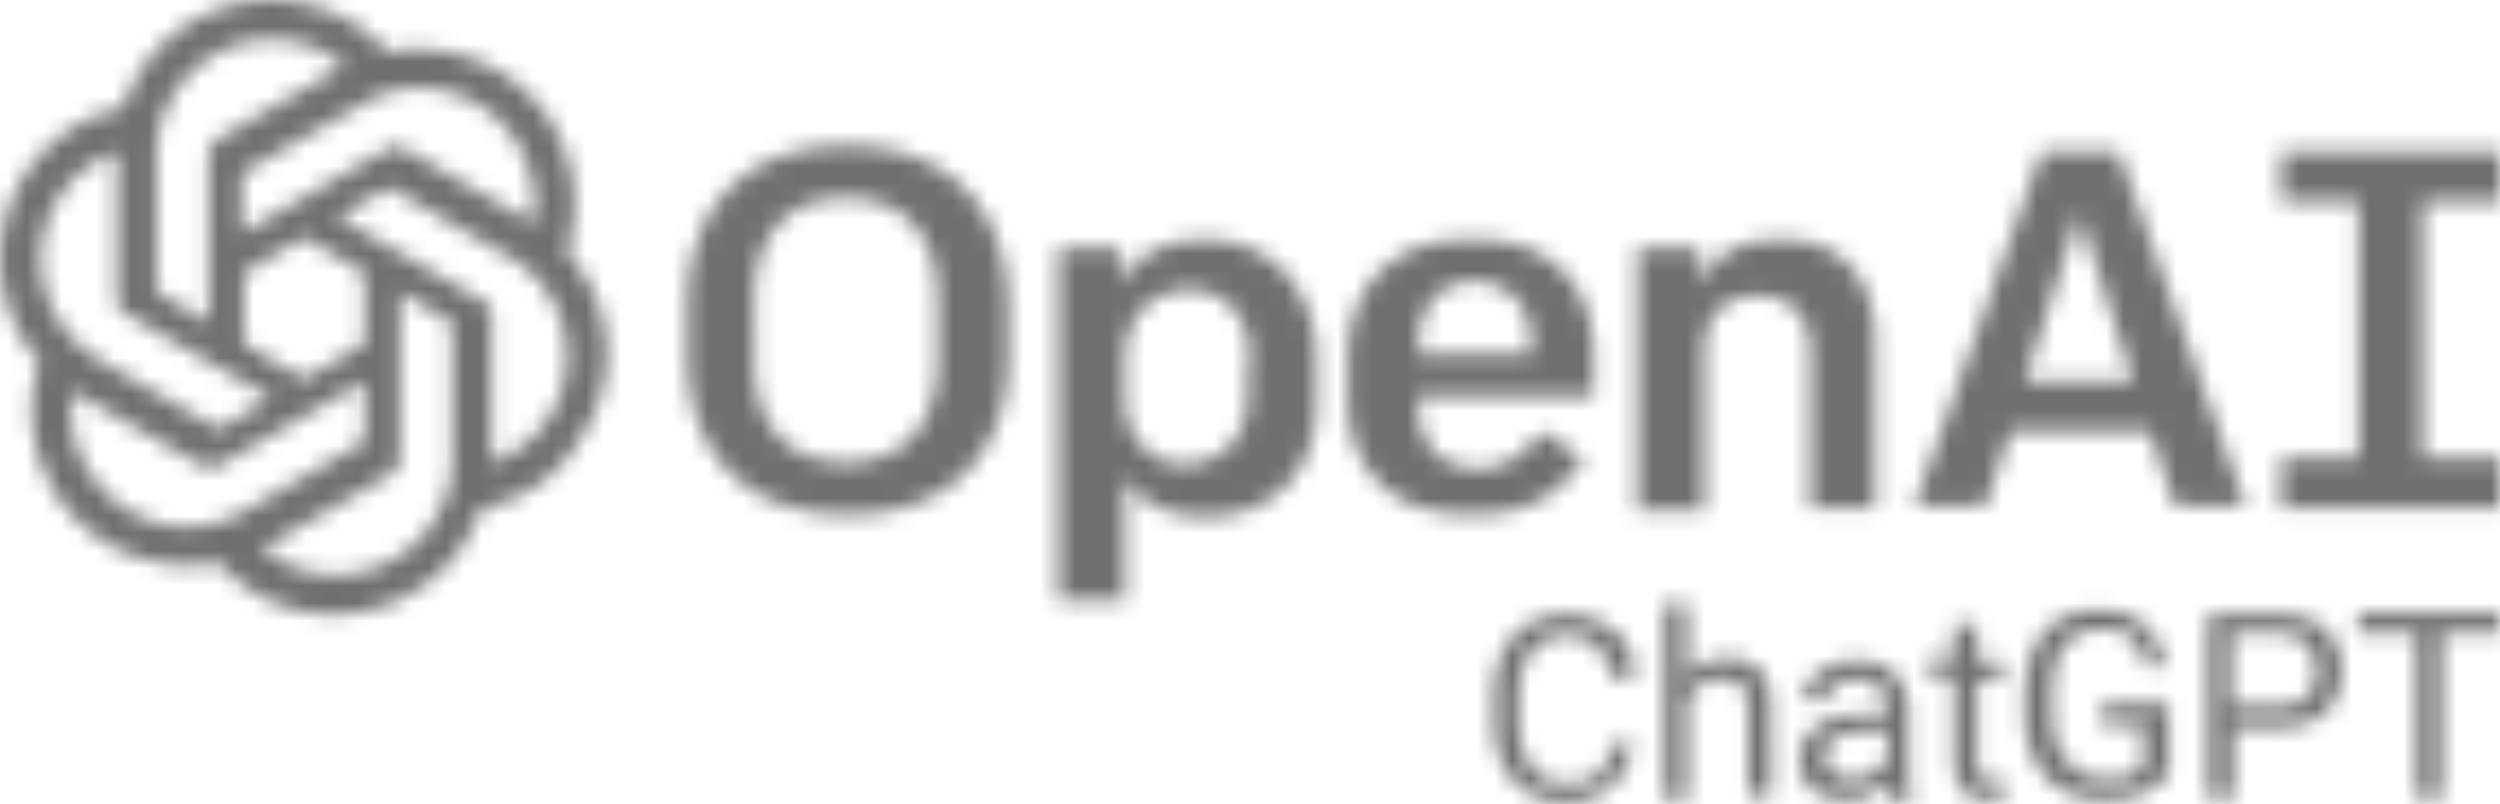 <svg xmlns:xlink="http://www.w3.org/1999/xlink" xmlns="http://www.w3.org/2000/svg" viewBox="0 0 143 46" width="143" height="46" fill="none" class="mr-16"><mask id="openai_svg__b" width="143" height="46" x="0" y="0" maskUnits="userSpaceOnUse" style="mask-type:alpha" fill="none"><g fill="#000" clip-path="url(#openai_svg__a)"><path d="M48.5 8.342h-.118c-5.601 0-9.057 3.455-9.057 9.056v2.98c0 5.6 3.456 9.056 9.057 9.056h.238c5.6 0 9.057-3.456 9.057-9.056v-2.98c-.12-5.6-3.575-9.056-9.176-9.056m5.125 12.274c0 3.694-1.907 5.839-5.243 5.839s-5.244-2.145-5.244-5.84V17.16c0-3.694 1.907-5.84 5.244-5.84s5.243 2.146 5.243 5.84zm48.382-6.912h-.12c-2.144 0-3.575.715-4.409 2.145l-.238.477V14.18h-3.575v15.015h3.813v-8.938c0-2.145 1.073-3.336 3.099-3.336 1.906 0 2.979 1.191 2.979 3.217v8.938h3.694v-9.653c0-3.575-2.026-5.72-5.243-5.72M143 11.56V8.7h-12.512v2.86h4.409v14.658h-4.409v2.86H143v-2.86h-4.409V11.559zM120.597 8.7h-3.814l-7.269 20.259h4.052l1.43-4.29h7.984l1.43 4.29h4.052l-7.27-20.259zm-4.767 13.109 3.098-9.653 3.099 9.653zm-46.952-8.104h-.119c-1.906 0-3.575.834-4.409 2.145l-.238.358V14.18h-3.575V34.32h3.813v-7.03l.238.357c.835 1.191 2.384 1.906 4.29 1.906h.239c3.098 0 6.196-2.026 6.196-6.554v-2.74c-.119-3.218-2.145-6.555-6.435-6.555m2.503 8.938c0 2.383-1.43 3.813-3.575 3.932-2.026 0-3.456-1.668-3.456-3.813v-2.264c0-2.264 1.43-3.814 3.575-3.933 2.145 0 3.575 1.55 3.575 3.933-.12 0-.12 2.145-.12 2.145m13.108-8.938h-.477c-4.29 0-6.911 2.622-6.911 6.912v2.145c0 4.17 2.621 6.673 6.912 6.673h.357c2.86 0 4.886-1.072 6.197-3.217l-2.384-1.55c-.834 1.192-2.026 2.145-3.575 2.145-2.145 0-3.456-1.31-3.456-3.575v-.595h10.01v-2.384c0-4.051-2.621-6.554-6.673-6.554m-3.337 6.554v-.357c0-2.384 1.073-3.694 3.218-3.814 2.026.12 3.218 1.43 3.218 3.576v.595zM32.413 14.42c.835-2.384.477-5.006-.715-7.15-1.906-3.337-5.839-5.006-9.533-4.29C20.497 1.072 17.995 0 15.492 0c-3.814 0-7.27 2.503-8.461 6.197-2.503.476-4.528 2.026-5.84 4.17-1.906 3.337-1.43 7.508 1.073 10.368-.834 2.383-.476 5.005.715 7.15 1.907 3.337 5.72 5.005 9.534 4.29a8.7 8.7 0 0 0 6.554 2.98c3.813 0 7.269-2.503 8.46-6.078 2.503-.477 4.648-2.026 5.84-4.29 2.145-3.337 1.668-7.508-.954-10.368m-2.74-6.078c.715 1.31 1.072 2.86.834 4.409 0 0-.12-.12-.239-.12l-7.03-4.051a1.08 1.08 0 0 0-1.192 0l-8.223 4.767V9.89l6.912-3.933c3.098-1.906 7.15-.715 8.938 2.384m-15.73 7.269 3.455-2.026 3.456 2.026v4.052l-3.456 2.025-3.455-2.025zm1.549-13.347c1.549 0 3.098.477 4.17 1.55 0 0-.119.119-.238.119l-7.03 4.051c-.239.239-.477.596-.477.954v9.533l-2.98-1.788V8.938c0-3.695 2.98-6.674 6.555-6.674M3.218 11.56c.715-1.31 2.025-2.383 3.455-2.86v8.342c0 .476.239.834.596.953l8.223 4.767-2.98 1.787-6.792-3.932c-3.217-1.907-4.29-5.958-2.502-9.057m1.787 15.254c-.834-1.311-1.072-2.86-.834-4.41 0 0 .119.12.238.12l7.031 4.051c.357.238.834.238 1.192 0l8.222-4.767v3.456l-6.792 3.933c-3.218 1.906-7.15.834-9.057-2.384m14.18 6.077c-1.548 0-3.097-.596-4.17-1.55 0 0 .12-.118.238-.118l7.031-4.052c.358-.238.596-.596.596-.953v-9.534l2.98 1.788v7.865c0 3.575-2.98 6.554-6.674 6.554m12.394-9.295c-.715 1.31-2.026 2.383-3.456 2.86v-8.342c0-.476-.238-.834-.596-.953l-8.222-4.767 2.98-1.668 6.792 3.933c3.217 1.787 4.29 5.839 2.502 8.937M93.427 42.304c-.12 1.073-.596 2.026-1.192 2.622-.715.596-1.55.953-2.74.953-1.193 0-2.265-.476-2.98-1.31q-1.073-1.252-1.073-3.576v-.953c0-.953.12-1.788.477-2.622.358-.715.834-1.31 1.43-1.668s1.43-.596 2.264-.596c1.073 0 2.026.358 2.741.953.715.596 1.073 1.43 1.192 2.622h-1.43c-.12-.834-.358-1.43-.834-1.787-.358-.358-.954-.596-1.669-.596-.834 0-1.549.357-2.025.953-.477.596-.715 1.55-.715 2.741v1.072c0 1.192.238 2.026.715 2.741.476.715 1.191.954 2.025.954.715 0 1.311-.12 1.788-.477.357-.358.715-.953.834-1.788h1.192zM96.525 38.73c.596-.716 1.31-1.073 2.264-1.073 1.669 0 2.503.953 2.503 2.74v5.125h-1.311v-5.124c0-.596-.12-.954-.358-1.192-.238-.239-.596-.358-1.191-.358-.477 0-.835.12-1.192.358-.358.238-.596.476-.715.953v5.601h-1.31V34.558h1.31zM108.084 45.64c-.119-.118-.119-.476-.238-.833-.596.596-1.311.953-2.264.953-.715 0-1.43-.238-1.907-.596-.477-.477-.715-.953-.715-1.668 0-.834.358-1.43.953-1.907.596-.477 1.43-.715 2.622-.715h1.311v-.596c0-.476-.119-.834-.477-1.072a2 2 0 0 0-1.191-.358c-.477 0-.835.12-1.192.358-.358.238-.477.476-.477.834h-1.311q0-.537.358-1.072c.238-.358.596-.596 1.072-.835a3.3 3.3 0 0 1 1.55-.357c.953 0 1.549.238 2.145.715.476.477.715 1.072.834 1.907v3.574c0 .715.119 1.311.238 1.669v.119h-1.311zm-2.145-1.072c.477 0 .834-.119 1.192-.357.357-.239.596-.477.834-.834v-1.55h-1.072q-2.503 0-2.503 1.43c0 .477.119.715.477.954.357.238.596.357 1.072.357M113.089 35.87v1.906h1.43v1.072h-1.43v4.886c0 .358.119.596.239.715.119.12.357.239.715.239.119 0 .357 0 .595-.12v1.073c-.357.119-.715.119-1.072.119-.596 0-1.073-.238-1.311-.596a2.66 2.66 0 0 1-.477-1.549v-4.886h-1.43v-1.072h1.43V35.75h1.311zM124.053 44.21c-.358.477-.835.835-1.55 1.193-.595.238-1.43.357-2.264.357s-1.668-.238-2.264-.596c-.715-.357-1.192-.953-1.549-1.668-.358-.715-.596-1.55-.596-2.622v-.953c0-1.55.358-2.86 1.073-3.694s1.787-1.311 3.098-1.311c1.072 0 2.026.238 2.622.834.715.596 1.072 1.31 1.191 2.383h-1.072q-.358-2.145-2.503-2.145c-.953 0-1.668.358-2.145.954q-.715.894-.715 2.86v.834c0 1.191.239 2.145.834 2.86q.894 1.072 2.145 1.072c.477 0 .954 0 1.311-.119.358-.119.715-.357.954-.596V41.47h-2.384v-1.192h3.814zM127.747 41.47v4.17h-1.43V35.155h3.932c1.192 0 2.026.238 2.741.834.596.596.953 1.311.953 2.384s-.357 1.787-.953 2.383-1.549.834-2.741.834h-2.502zm0-1.072h2.502c.715 0 1.311-.12 1.669-.477.357-.358.595-.834.595-1.55 0-.595-.238-1.072-.595-1.549-.358-.357-.954-.595-1.669-.595h-2.621v4.17zM143 36.227h-3.337v9.414h-1.43v-9.414h-3.336v-1.192H143z"></path></g></mask><g mask="url(#openai_svg__b)" fill="none"><path fill="#707070" d="M-77.458-35.75h296.725V82.225H-77.458z"></path></g><defs><clipPath id="openai_svg__a"><path fill="#fff" d="M0 0h143v45.76H0z"></path></clipPath></defs></svg>